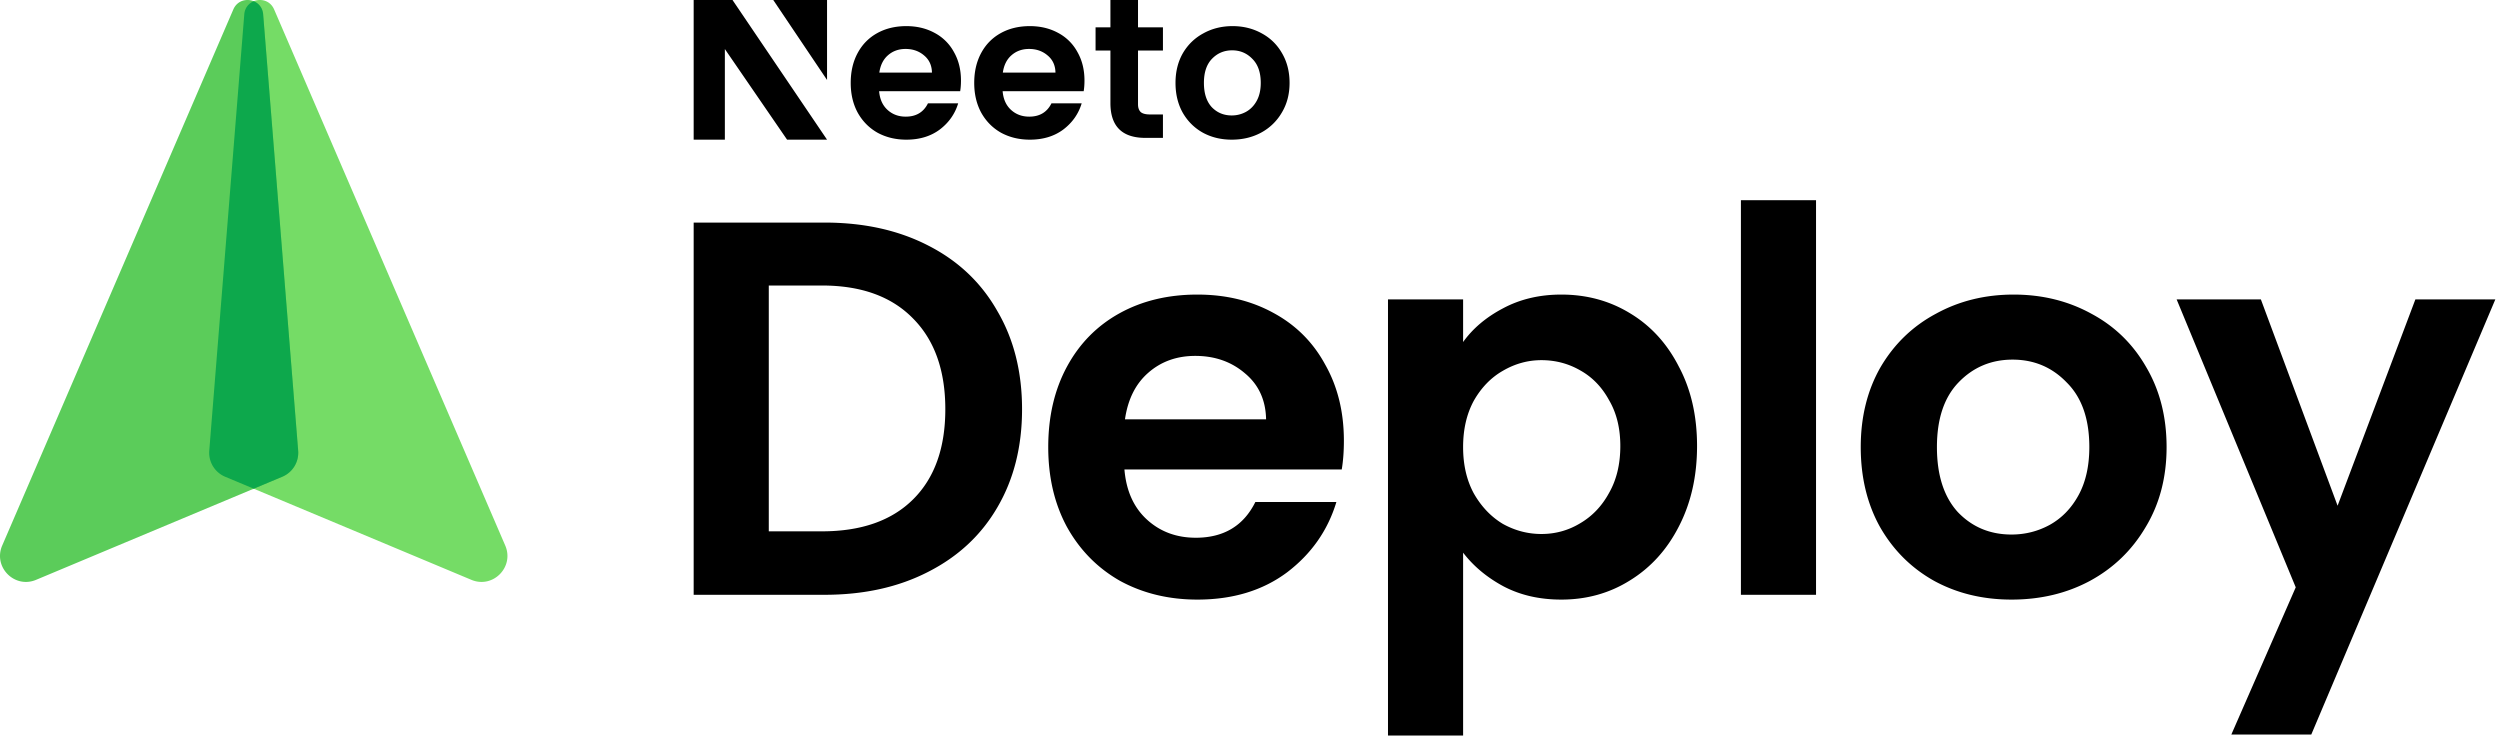 <svg xmlns="http://www.w3.org/2000/svg" width="537" height="158" fill="none" viewBox="0 0 537 158"><path fill="#75DC66" d="m58.88 2.025 49.646 115.157c1.99 4.614-2.641 9.308-7.27 7.369L48.36 102.402a5.588 5.588 0 0 1-3.408-5.603l7.52-93.713c.28-3.482 5.025-4.267 6.408-1.06Z"/><path fill="#5BCC5A" d="M50.12 2.025.474 117.182c-1.99 4.614 2.64 9.308 7.27 7.369l52.896-22.149a5.588 5.588 0 0 0 3.408-5.603l-7.52-93.713c-.28-3.482-5.025-4.267-6.408-1.06Z"/><path fill="#0DA84C" d="M54.499.264c-1.063.438-1.914 1.407-2.027 2.822L44.95 96.799a5.588 5.588 0 0 0 3.408 5.603l6.14 2.571 6.14-2.571a5.588 5.588 0 0 0 3.408-5.603L56.526 3.087c-.114-1.415-.964-2.384-2.027-2.822Z"/><path fill="#000" d="M206.417 17.294c0 .852-.057 1.62-.172 2.302h-17.408c.143 1.706.745 3.042 1.805 4.008 1.06.967 2.364 1.45 3.911 1.45 2.236 0 3.826-.952 4.772-2.857h6.49c-.688 2.274-2.006 4.15-3.954 5.628-1.949 1.45-4.342 2.175-7.179 2.175-2.292 0-4.355-.497-6.189-1.492-1.806-1.024-3.224-2.46-4.256-4.307-1.003-1.848-1.504-3.98-1.504-6.396 0-2.444.501-4.59 1.504-6.438 1.003-1.848 2.407-3.27 4.213-4.264 1.805-.995 3.883-1.493 6.232-1.493 2.264 0 4.284.484 6.061 1.45a10.049 10.049 0 0 1 4.17 4.136c1.003 1.763 1.504 3.795 1.504 6.098Zm-6.233-1.706c-.028-1.535-.587-2.757-1.676-3.667-1.089-.938-2.422-1.407-3.998-1.407-1.49 0-2.751.455-3.782 1.364-1.003.881-1.619 2.118-1.849 3.71h11.305ZM232.946 17.294c0 .852-.057 1.62-.172 2.302h-17.408c.143 1.706.745 3.042 1.805 4.008 1.06.967 2.364 1.45 3.912 1.45 2.235 0 3.825-.952 4.771-2.857h6.49c-.687 2.274-2.005 4.15-3.954 5.628-1.949 1.45-4.341 2.175-7.178 2.175-2.293 0-4.356-.497-6.19-1.492-1.805-1.024-3.224-2.46-4.256-4.307-1.002-1.848-1.504-3.98-1.504-6.396 0-2.444.502-4.59 1.504-6.438 1.003-1.848 2.408-3.27 4.213-4.264 1.805-.995 3.883-1.493 6.233-1.493 2.263 0 4.284.484 6.06 1.45a10.037 10.037 0 0 1 4.17 4.136c1.003 1.763 1.504 3.795 1.504 6.098Zm-6.232-1.706c-.029-1.535-.588-2.757-1.677-3.667-1.089-.938-2.421-1.407-3.997-1.407-1.49 0-2.751.455-3.783 1.364-1.003.881-1.619 2.118-1.848 3.71h11.305ZM244.445 10.852v11.53c0 .796.212 1.322.584 1.691.401.341 1.06.512 1.977.512h2.794v5.031h-3.782c-5.072 0-7.499-2.571-7.499-7.46V10.852h-3.191V5.878h3.191V0h5.926v5.878h5.355v4.974h-5.355ZM264.578 30c-2.293 0-4.356-.497-6.19-1.492-1.834-1.024-3.281-2.46-4.342-4.307-1.031-1.848-1.547-3.98-1.547-6.396s.53-4.548 1.59-6.396c1.089-1.847 2.565-3.269 4.428-4.264 1.862-1.023 3.94-1.535 6.232-1.535 2.293 0 4.37.512 6.233 1.535 1.863.995 3.324 2.417 4.385 4.264 1.088 1.848 1.633 3.98 1.633 6.396s-.559 4.548-1.676 6.396a11.384 11.384 0 0 1-4.471 4.307c-1.862.995-3.954 1.492-6.275 1.492Zm0-5.202a6.311 6.311 0 0 0 3.051-.767c.975-.54 1.748-1.336 2.322-2.388.573-1.052.859-2.331.859-3.838 0-2.245-.602-3.965-1.805-5.16-1.175-1.221-2.622-1.833-4.342-1.833-1.719 0-3.166.612-4.341 1.834-1.146 1.194-1.719 2.913-1.719 5.16 0 2.245.559 3.979 1.676 5.201 1.146 1.194 2.579 1.791 4.299 1.791ZM177.65 0h-11.552l11.552 17.176V0ZM149 30V0h8.343l20.307 30h-8.586L155.7 10.534V30H149ZM177.123 47.81c8.452 0 15.866 1.642 22.244 4.926 6.454 3.284 11.41 7.98 14.868 14.089 3.535 6.032 5.302 13.057 5.302 21.075 0 8.018-1.767 15.044-5.302 21.076-3.458 5.956-8.414 10.576-14.868 13.86-6.378 3.283-13.792 4.925-22.244 4.925H149v-79.95h28.123Zm-.577 66.32c8.452 0 14.984-2.29 19.594-6.872 4.61-4.582 6.915-11.034 6.915-19.358 0-8.323-2.305-14.814-6.915-19.472-4.61-4.734-11.142-7.101-19.594-7.101h-11.41v52.803h11.41ZM288.667 94.658c0 2.291-.153 4.353-.461 6.186h-46.679c.385 4.581 1.998 8.17 4.841 10.767 2.843 2.596 6.339 3.894 10.488 3.894 5.994 0 10.258-2.558 12.794-7.674h17.404c-1.844 6.109-5.379 11.148-10.604 15.119-5.225 3.895-11.641 5.842-19.248 5.842-6.147 0-11.679-1.336-16.597-4.009-4.84-2.749-8.644-6.605-11.41-11.569-2.689-4.963-4.034-10.69-4.034-17.181 0-6.567 1.345-12.332 4.034-17.296 2.689-4.963 6.454-8.781 11.295-11.454s10.412-4.01 16.712-4.01c6.07 0 11.487 1.299 16.251 3.895 4.841 2.597 8.568 6.3 11.18 11.11 2.69 4.735 4.034 10.195 4.034 16.38Zm-16.712-4.581c-.077-4.124-1.575-7.407-4.495-9.85-2.92-2.52-6.493-3.78-10.719-3.78-3.995 0-7.376 1.221-10.142 3.665-2.69 2.367-4.342 5.689-4.956 9.965h30.312ZM314.276 73.468c2.074-2.902 4.917-5.307 8.529-7.216 3.688-1.985 7.876-2.978 12.563-2.978 5.455 0 10.373 1.336 14.752 4.009 4.457 2.672 7.953 6.49 10.489 11.454 2.612 4.887 3.918 10.576 3.918 17.067 0 6.49-1.306 12.256-3.918 17.296-2.536 4.963-6.032 8.819-10.489 11.568-4.379 2.749-9.297 4.124-14.752 4.124-4.687 0-8.837-.955-12.448-2.864-3.535-1.909-6.416-4.314-8.644-7.216V158H298.14V64.305h16.136v9.163Zm33.77 22.336c0-3.818-.807-7.102-2.421-9.85-1.536-2.826-3.611-4.964-6.223-6.415-2.536-1.451-5.302-2.177-8.299-2.177-2.92 0-5.686.764-8.298 2.291-2.536 1.451-4.611 3.59-6.224 6.415-1.537 2.825-2.305 6.147-2.305 9.965 0 3.818.768 7.14 2.305 9.965 1.613 2.825 3.688 5.002 6.224 6.529 2.612 1.451 5.378 2.176 8.298 2.176 2.997 0 5.763-.763 8.299-2.291 2.612-1.527 4.687-3.703 6.223-6.529 1.614-2.825 2.421-6.185 2.421-10.08ZM390.084 43v84.761h-16.136V43h16.136ZM432.074 128.792c-6.147 0-11.679-1.336-16.597-4.009-4.918-2.749-8.798-6.605-11.641-11.569-2.766-4.963-4.149-10.69-4.149-17.181 0-6.49 1.421-12.218 4.264-17.181 2.92-4.964 6.877-8.782 11.872-11.455 4.994-2.749 10.565-4.123 16.712-4.123s11.718 1.374 16.712 4.123c4.995 2.673 8.913 6.491 11.756 11.455 2.92 4.963 4.38 10.69 4.38 17.18 0 6.492-1.498 12.219-4.495 17.182-2.92 4.964-6.915 8.82-11.987 11.569-4.994 2.673-10.603 4.009-16.827 4.009Zm0-13.974c2.92 0 5.647-.688 8.183-2.062 2.613-1.451 4.687-3.589 6.224-6.414 1.537-2.826 2.305-6.262 2.305-10.31 0-6.032-1.613-10.651-4.841-13.859-3.15-3.283-7.03-4.925-11.641-4.925-4.61 0-8.49 1.642-11.64 4.925-3.074 3.207-4.611 7.827-4.611 13.86 0 6.032 1.499 10.69 4.495 13.974 3.074 3.207 6.916 4.811 11.526 4.811ZM536 64.305l-39.533 93.466h-17.173l13.831-31.614-25.587-61.852h18.095l16.482 44.327 16.712-44.327H536Z"/></svg>